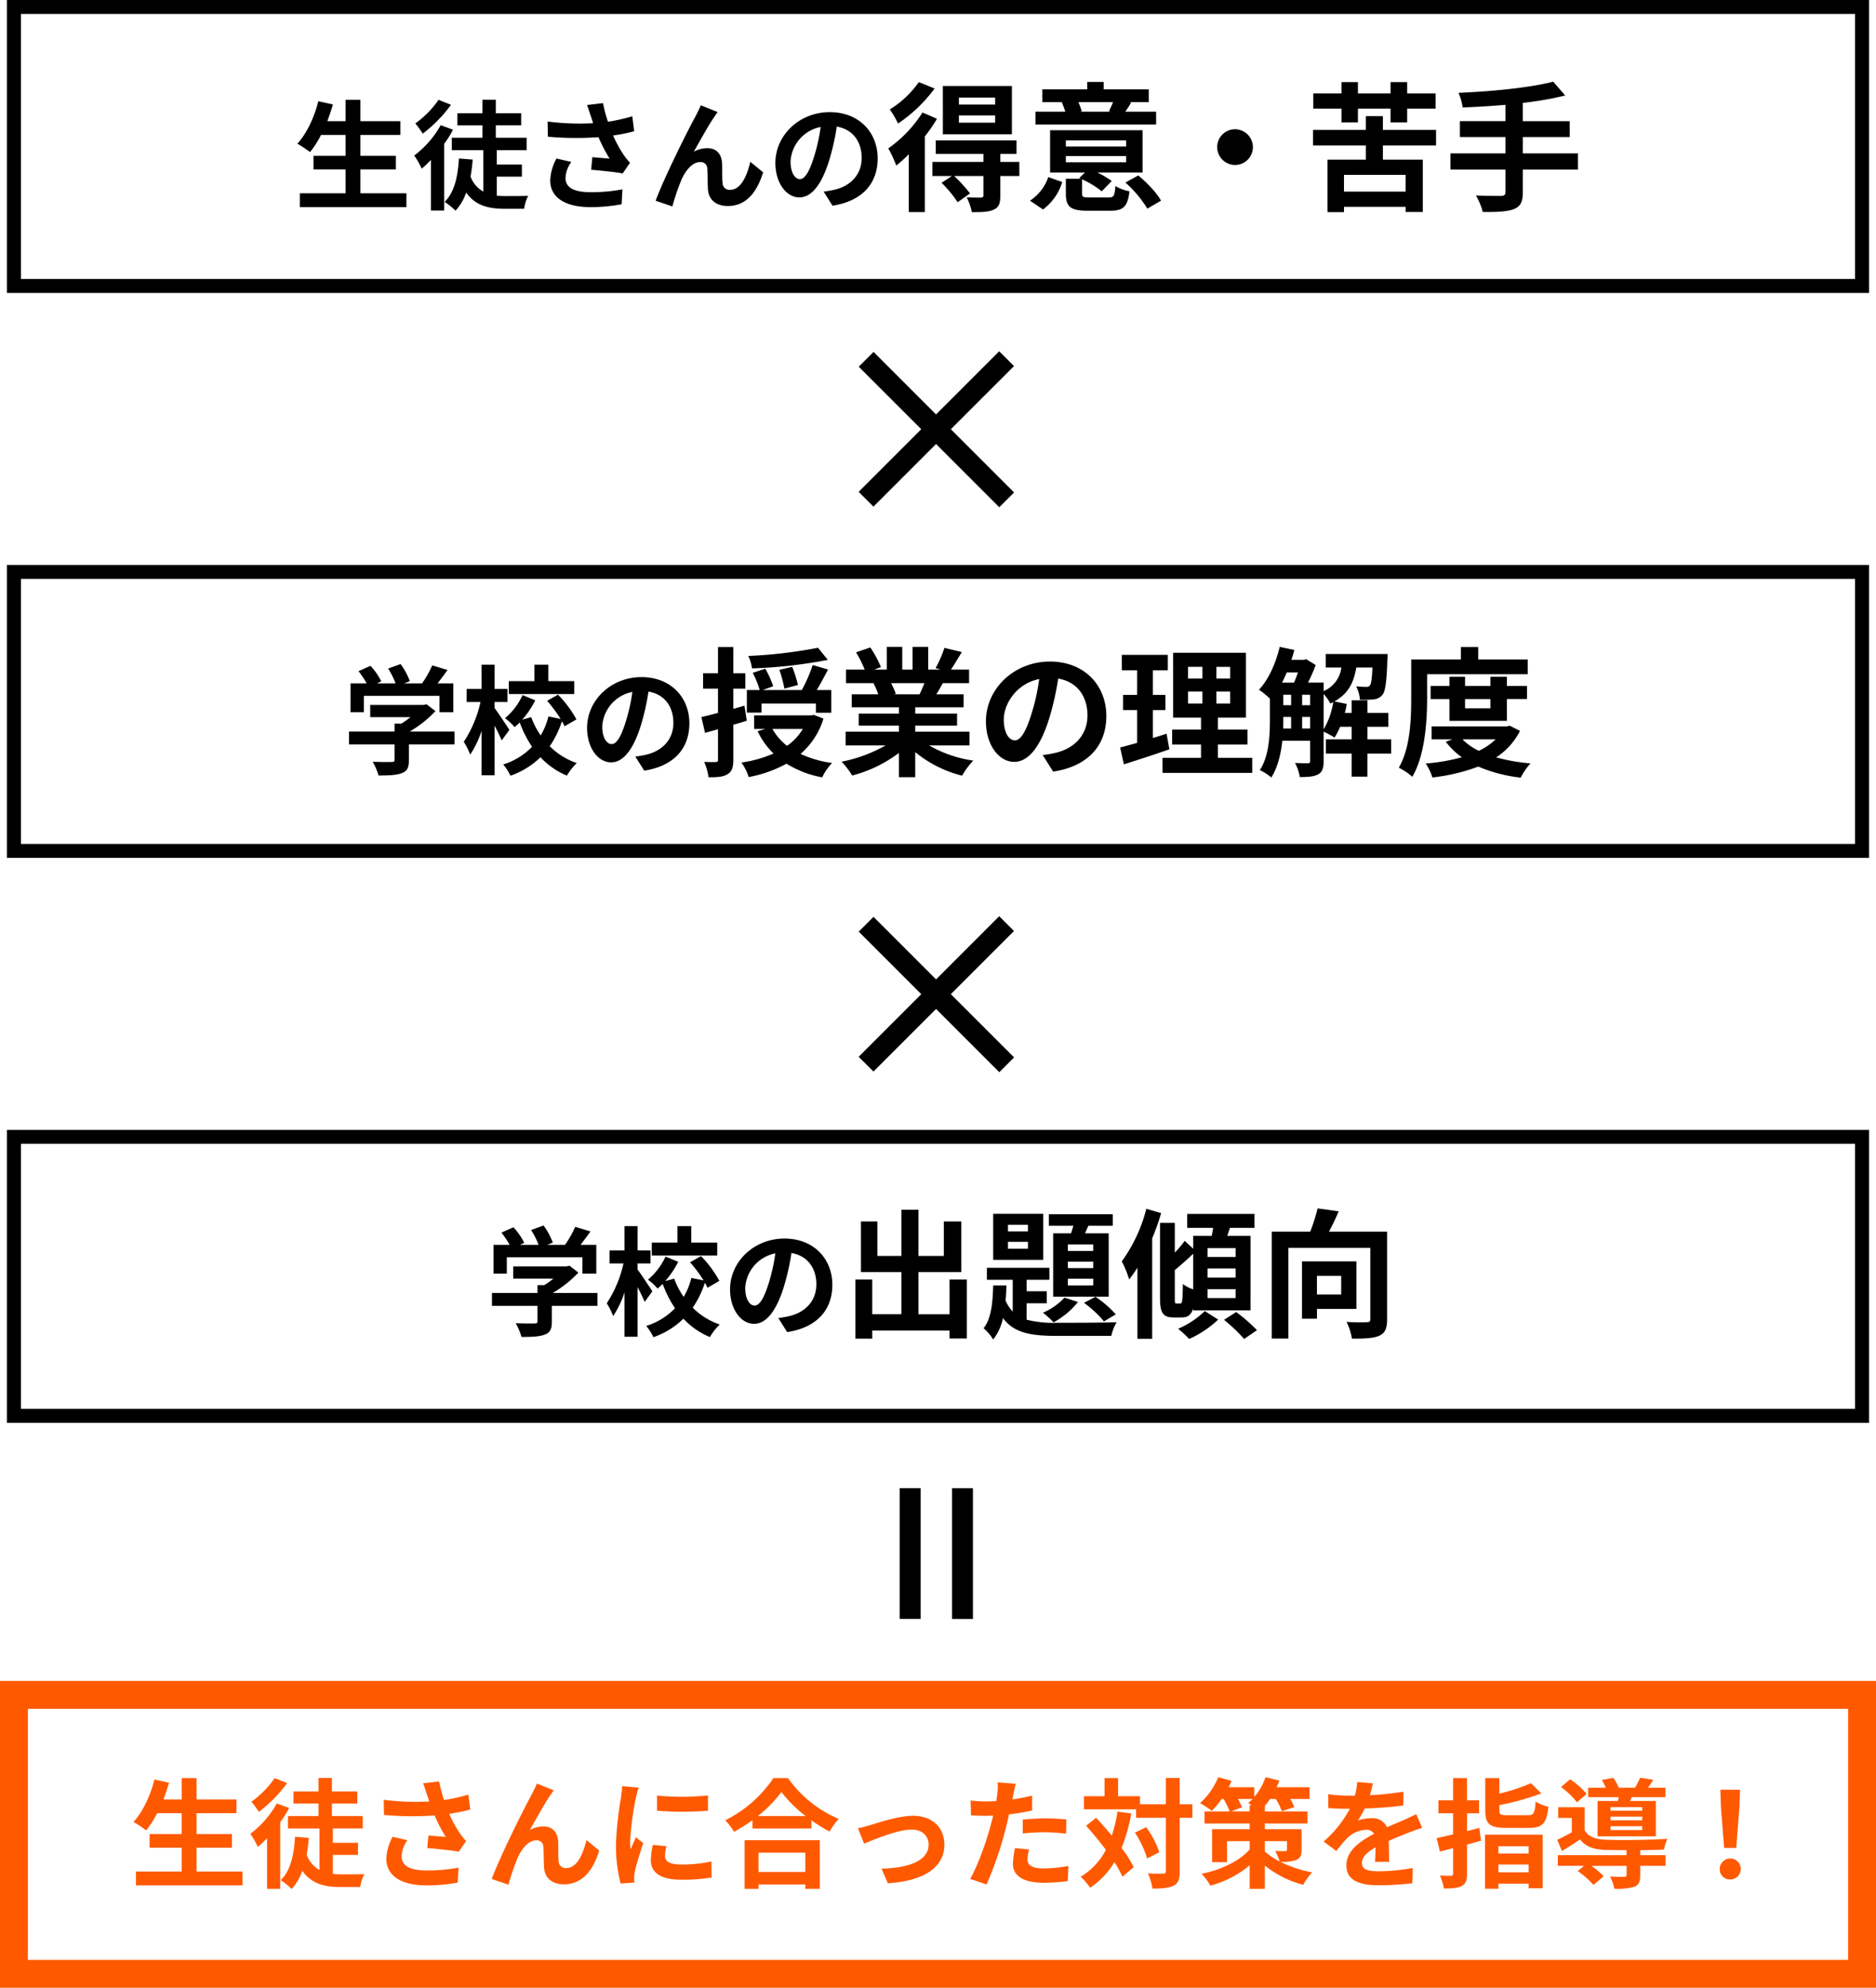 <svg id="かこみ" xmlns="http://www.w3.org/2000/svg" xmlns:xlink="http://www.w3.org/1999/xlink" width="538" height="570" viewBox="0 0 538 570">
  <defs>
    <style>
      .cls-1, .cls-3 {
        fill: #fff;
      }

      .cls-1 {
        stroke: #000;
        stroke-width: 4px;
      }

      .cls-1, .cls-2, .cls-3, .cls-4 {
        fill-rule: evenodd;
      }

      .cls-3 {
        stroke: #ff5900;
        stroke-width: 8px;
      }

      .cls-4 {
        fill: #ff5900;
      }

      .cls-5 {
        filter: url(#filter);
      }
    </style>
    <filter id="filter" filterUnits="userSpaceOnUse">
      <feFlood result="flood" flood-color="#707070"/>
      <feComposite result="composite" operator="in" in2="SourceGraphic"/>
      <feBlend result="blend" in2="SourceGraphic"/>
    </filter>
  </defs>
  <path id="長方形_15" data-name="長方形 15" class="cls-1" d="M4,2H534V82H4V2Z"/>
  <path id="生徒さんの得意_苦手" data-name="生徒さんの得意・苦手" class="cls-2" d="M103.359,55.414V48.581h10.165v-3.91H103.359V38.688h11.457V34.744H103.359V28.625H99.11v6.119H93.874c0.578-1.564,1.122-3.162,1.6-4.793l-4.182-.918c-1.156,4.624-3.366,9.315-6.017,12.171a32.158,32.158,0,0,1,3.638,2.414,28.021,28.021,0,0,0,3.162-4.929H99.11v5.983H89.9v3.91H99.11v6.833H85.987v3.978H116.55V55.414H103.359Zm22.407-26.789A27.29,27.29,0,0,1,119.1,35.39a30.741,30.741,0,0,1,2.142,2.924,39.7,39.7,0,0,0,8.091-8.261Zm0.612,7.275a27.907,27.907,0,0,1-7.581,8.7,24.813,24.813,0,0,1,2.142,3.774,36.115,36.115,0,0,0,2.652-2.516V60.378h3.773V41.272a28.968,28.968,0,0,0,2.55-4.08Zm16.081,14.755h7.207V47.187h-7.207V43.074h8.567V39.5h-8.839v-3.57h7.275V32.467h-7.275V28.591h-3.842v3.876h-7.173v3.468h7.173V39.5h-8.771v3.57h9.043V54.938a7.994,7.994,0,0,1-3.672-4.318c0.272-1.53.476-3.128,0.612-4.861l-3.943-.306c-0.306,5.27-1.326,9.757-4.114,12.443a19.47,19.47,0,0,1,3.128,2.516,14.346,14.346,0,0,0,3.06-5.2c2.617,3.706,6.323,4.658,11.014,4.658h5.61a11.494,11.494,0,0,1,1.156-3.706c-1.462.068-5.338,0.068-6.426,0.068a21.535,21.535,0,0,1-2.583-.136V50.655Zm26.962-17.406c0.2,0.578.408,1.292,0.68,2.074a71.161,71.161,0,0,1-13.054-.476l0.068,4.351a91.148,91.148,0,0,0,14.516.136,44.667,44.667,0,0,0,3.2,6.153c-1.054-.068-3.3-0.272-4.964-0.408l-0.34,3.6c2.856,0.238,7.14.68,9.043,1.054l2.108-3.06a21.434,21.434,0,0,1-1.836-2.278,37.335,37.335,0,0,1-3.025-5.541,45.219,45.219,0,0,0,6.051-1.224l-0.544-4.284a51.186,51.186,0,0,1-6.969,1.564,39.758,39.758,0,0,1-1.428-5.338l-4.59.544C168.775,31.243,169.149,32.467,169.421,33.249Zm-5.575,13.191-4.25-.986a13.913,13.913,0,0,0-1.8,6.323c0,4.9,4.385,7.581,11.32,7.615a47.946,47.946,0,0,0,9.145-.816l0.238-4.284a46.94,46.94,0,0,1-9.111.816c-4.657,0-7.207-1.224-7.207-4.08A8.19,8.19,0,0,1,163.846,46.439ZM205.8,32.127l-4.827-1.938c-0.578,1.428-1.224,2.55-1.666,3.468-1.8,3.23-8.771,17.1-11.287,23.9l4.793,1.632a71.487,71.487,0,0,1,2.584-7.581c1.224-2.754,3.128-5.133,5.44-5.133a1.865,1.865,0,0,1,2,1.9c0.1,1.394.068,4.182,0.2,5.983,0.136,2.482,1.9,4.726,5.678,4.726,5.2,0,8.363-3.876,10.131-9.689l-3.672-2.992c-0.986,4.216-2.788,8.023-5.745,8.023a1.976,1.976,0,0,1-2.21-1.836c-0.17-1.428-.068-4.148-0.136-5.677-0.136-2.822-1.666-4.42-4.216-4.42a7.907,7.907,0,0,0-3.909,1.02c1.7-2.992,4.079-7.343,5.745-9.791C205.087,33.181,205.461,32.6,205.8,32.127Zm45.9,13.293c0-7.411-5.3-13.259-13.735-13.259-8.805,0-15.6,6.7-15.6,14.551,0,5.745,3.128,9.893,6.9,9.893,3.706,0,6.63-4.216,8.669-11.083a68.748,68.748,0,0,0,2.04-9.213c4.59,0.782,7.139,4.284,7.139,8.975,0,4.964-3.4,8.091-7.751,9.111a26.15,26.15,0,0,1-3.162.544l2.55,4.045C247.314,57.658,251.7,52.593,251.7,45.419Zm-24.988.85a10.7,10.7,0,0,1,8.636-9.859,51.027,51.027,0,0,1-1.8,8.227c-1.394,4.59-2.72,6.731-4.148,6.731C228.072,51.369,226.712,49.7,226.712,46.269Zm58.68-16.289h-10.4v-2h10.4v2Zm0,5.2h-10.4V33.1h10.4v2.08Zm4.8-10.522h-19.8V38.5h19.8V24.659Zm-26.686-1.12a28.53,28.53,0,0,1-8.322,7.842,29.533,29.533,0,0,1,2.361,4.041,42.361,42.361,0,0,0,10.482-10.042Zm1.04,8.722a35.9,35.9,0,0,1-9.8,10.282,35.523,35.523,0,0,1,2.281,4.921,37.575,37.575,0,0,0,3.6-3.241v16.6h4.6V39.1a42.142,42.142,0,0,0,3.481-5.041Zm27.766,14.163h-5.441v-2.28h4.641V40.263H268.348v3.881h13.683v2.28H267.388v4.041h5.6l-2.961,1.961a33.659,33.659,0,0,1,4.6,5.561l3.561-2.52a42,42,0,0,0-4.561-5h8.4v5.561c0,0.44-.16.6-0.72,0.64-0.52,0-2.4,0-4.081-.08a16.721,16.721,0,0,1,1.48,4.241c2.721,0,4.721,0,6.2-.68,1.56-.68,1.96-1.8,1.96-4V50.465h5.481ZM319.19,29.3c-0.32.84-.8,1.84-1.16,2.6l0.56,0.12h-8.882l0.521-.12a24.625,24.625,0,0,0-.961-2.6h9.922Zm12.363,2.721h-8.842c0.52-.72,1.08-1.6,1.681-2.6l-0.6-.12h5.642V25.619H316.51V23.5h-4.721v2.12H298.906V29.3h5.8l-0.2.04a24.5,24.5,0,0,1,1,2.681h-8.562V35.7h34.607V32.021ZM299.106,60.067a15.263,15.263,0,0,0,5.521-7.882l-4-1.4a13.224,13.224,0,0,1-5.241,6.761Zm6.562-15.323h17.283v1.8H305.668v-1.8Zm0-4.481h17.283v1.76H305.668v-1.76Zm6.761,16.363c-1.8,0-2.12-.12-2.12-1.2v-4a24.987,24.987,0,0,1,5.641,3.441l2.88-2.961a25.41,25.41,0,0,0-4.161-2.44h13V37.342H301.147V49.464h10l-1.641,1.6,0.48,0.2h-4.32v4.2c0,3.8,1.24,4.961,6.281,4.961h6.441c3.721,0,5-1.12,5.521-5.561a12.831,12.831,0,0,1-4.04-1.52c-0.2,2.841-.441,3.281-1.921,3.281h-5.521Zm10.322-4.281a33.179,33.179,0,0,1,6.282,7.482l3.92-2.28c-1.2-2.28-4.08-5.2-6.521-7.242Zm31.438-15.283a5.121,5.121,0,1,0,5.121,5.121A5.157,5.157,0,0,0,354.189,37.062Zm30.518-1.96h4.721V31.141h9.362V35.1h4.761V31.141h8.162V26.78h-8.162V23.539H398.79V26.78h-9.362V23.539h-4.721V26.78h-8.081v4.361h8.081V35.1Zm18.4,19.844H385.427v-4.8h17.684v4.8ZM411.833,41.7V37.262H396.59V33.3h-4.881v3.961H376.546V41.7h15.163v4.081h-11V60.827h4.721v-1.52h17.684v1.48h4.921v-15H396.59V41.7h15.243Zm40.68,2.28h-15.8V39.3h13.443V34.741H436.71V29.5a94.289,94.289,0,0,0,12.163-2.12l-3.441-3.961c-6.562,1.72-17.524,2.8-27.166,3.2a15.935,15.935,0,0,1,1.2,4.2c3.921-.16,8.122-0.4,12.283-0.76v4.681H418.666V39.3h13.083v4.681h-15.8v4.641h15.8v6.441c0,0.8-.36,1.08-1.28,1.12-0.881,0-4.241,0-7.2-.12a18.46,18.46,0,0,1,1.96,4.721c4.081,0.04,6.962-.08,8.882-0.8,1.881-.76,2.6-2,2.6-4.841V48.624h15.8V43.983Z"/>
  <path id="長方形_15_のコピー" data-name="長方形 15 のコピー" class="cls-1" d="M4,164H534v80H4V164Z"/>
  <path id="学校の授業の理解度" class="cls-2" d="M104.338,199.532h21.69v4.692h3.978v-8.262h-4.522c0.918-1.189,1.938-2.549,2.856-3.841l-4.385-1.326a28.381,28.381,0,0,1-2.924,5.167H115.9l1.632-.645a19.937,19.937,0,0,0-2.652-4.9l-3.569,1.292a23.751,23.751,0,0,1,2.142,4.249h-5.338l1.224-.577a18.53,18.53,0,0,0-3.094-4.454l-3.433,1.53a28.659,28.659,0,0,1,2.345,3.5h-4.623v8.262h3.807v-4.692Zm26.008,10.233H117.5a32.927,32.927,0,0,0,7.377-5.847l-2.549-1.972-0.884.2H106.174v3.5H117.7a23,23,0,0,1-2.618,1.87h-1.937v2.244H100.089v3.706h13.055v4.419c0,0.476-.17.612-0.884,0.612-0.68.034-3.2,0.034-5.372-.068a18.05,18.05,0,0,1,1.666,3.944c2.89,0,5-.068,6.595-0.646,1.666-.578,2.108-1.632,2.108-3.74v-4.521h13.089v-3.706Zm34.34-14.448h-7.445v-4.726h-3.978v4.726H145.92v3.7h18.766v-3.7Zm-18.6,13.972c-0.612-.952-3.3-5-4.25-6.255V201.3h3.706v-3.74H141.84v-6.969H138.1v6.969h-4.284v3.74h3.978A33.942,33.942,0,0,1,133,212.723a18.55,18.55,0,0,1,1.836,3.671,27.533,27.533,0,0,0,3.264-6.8V222.31h3.739V208.065c0.782,1.53,1.6,3.162,2.04,4.25ZM165.3,206.3a31.369,31.369,0,0,0-5.27-7.1L156.9,200.96a40.642,40.642,0,0,1,3.875,5.2l-3.5-.713a20.1,20.1,0,0,1-2.21,5.439,22.516,22.516,0,0,1-2.72-5.236l-2.584.714a25.962,25.962,0,0,0,3.74-5.541l-3.638-1.5a19.287,19.287,0,0,1-5.031,6.629,16.645,16.645,0,0,1,2.754,2.55c0.475-.408.985-0.85,1.461-1.326a31.929,31.929,0,0,0,3.536,6.97,19.5,19.5,0,0,1-8.261,5.065,16.3,16.3,0,0,1,2.074,3.23,23.223,23.223,0,0,0,8.6-5.3,21.729,21.729,0,0,0,7.581,5.27,17.168,17.168,0,0,1,2.822-3.6,20.244,20.244,0,0,1-7.751-4.827,27.084,27.084,0,0,0,3.5-7.174,15,15,0,0,1,.748,1.462Zm32.4,1.122c0-7.411-5.3-13.258-13.735-13.258-8.805,0-15.6,6.7-15.6,14.55,0,5.746,3.128,9.893,6.9,9.893,3.706,0,6.63-4.215,8.669-11.083a68.713,68.713,0,0,0,2.04-9.213c4.59,0.782,7.139,4.284,7.139,8.975,0,4.964-3.4,8.092-7.751,9.111a26.15,26.15,0,0,1-3.162.544l2.55,4.046C193.314,219.658,197.7,214.593,197.7,207.419Zm-24.988.85a10.7,10.7,0,0,1,8.636-9.859,51,51,0,0,1-1.8,8.227c-1.394,4.59-2.72,6.732-4.148,6.732C174.072,213.369,172.712,211.7,172.712,208.269Zm61.88-22.53a134.89,134.89,0,0,1-20,2.36,12.631,12.631,0,0,1,1.08,3.561,137.556,137.556,0,0,0,21.725-2.44Zm-5.761,10.682a34.688,34.688,0,0,0-1.64-5.2l-3.681.84a39.214,39.214,0,0,1,1.44,5.4Zm-10.442,5.321h15.6v2.641h4.4v-6.521h-4.161c1.081-1.761,2.161-3.841,3.241-5.882l-4.4-1.28a43.14,43.14,0,0,1-3.121,7.162h-11.2l3-1.081a30.162,30.162,0,0,0-2.281-5.041l-3.6,1.2a25.928,25.928,0,0,1,2,4.922h-3.681v6.481h4.2v-2.6Zm-4.881.6-3.2.921v-5.8h3.441v-4.4h-3.441v-7.521h-4.4v7.521h-4.281v4.4h4.281v6.962c-1.8.48-3.4,0.88-4.761,1.2l1.041,4.521,3.72-1.04v8.722a0.544,0.544,0,0,1-.64.68,32.343,32.343,0,0,1-3.321-.04,16.249,16.249,0,0,1,1.241,4.4c2.56,0.04,4.321-.12,5.481-0.88,1.24-.76,1.64-1.961,1.64-4.161v-10c1.281-.36,2.561-0.761,3.841-1.161Zm16.724,6.682a15.783,15.783,0,0,1-4.521,4.841,16.174,16.174,0,0,1-4.2-4.841h8.722Zm3.12-4.041-0.76.16H216.269v3.881h3.2l-2.2.64a22.063,22.063,0,0,0,4.561,6.4,34.817,34.817,0,0,1-9.2,2.6,14.5,14.5,0,0,1,2.08,4.161,36.26,36.26,0,0,0,10.843-3.841,29.111,29.111,0,0,0,10.242,3.921,14.842,14.842,0,0,1,2.84-4.121,30.745,30.745,0,0,1-9.042-2.6,21.79,21.79,0,0,0,6.562-10.122ZM265.11,195.9c-0.44,1.08-.92,2.241-1.4,3.2h-7.481l0.68-.12a21.511,21.511,0,0,0-1.361-3.081h9.562Zm12.923,17.844v-3.921H262.47v-1.76h12v-3.441h-12v-1.8h13.883V199.1h-7.842c0.6-.96,1.24-2.041,1.881-3.2h7.521V192.02h-5.2c0.92-1.4,2-3.2,3.121-5.041l-5-1.2a32.235,32.235,0,0,1-2.521,5.8l1.44,0.44h-3.56V185.5H261.71v6.521h-2.961V185.5h-4.441v6.521h-3.641l1.961-.72a30.282,30.282,0,0,0-3.041-5.641l-4.081,1.4a35.929,35.929,0,0,1,2.481,4.961h-5.361V195.9h8.361l-0.48.08a17.988,17.988,0,0,1,1.361,3.121h-7.6v3.721h13.523v1.8H246.266v3.441h11.523v1.76H242.506v3.921h11.482a42.044,42.044,0,0,1-12.643,4.681,22.153,22.153,0,0,1,3.041,3.961,37.961,37.961,0,0,0,13.4-6.482v6.962h4.681v-7.2a34.16,34.16,0,0,0,13.443,6.762,22.351,22.351,0,0,1,3.2-4.321,35.74,35.74,0,0,1-12.682-4.361h11.6Zm39.24-8.442c0-8.722-6.241-15.6-16.163-15.6-10.363,0-18.364,7.881-18.364,17.123,0,6.762,3.68,11.643,8.121,11.643,4.361,0,7.8-4.961,10.2-13.043a80.919,80.919,0,0,0,2.4-10.842c5.4,0.92,8.4,5.041,8.4,10.562,0,5.841-4,9.522-9.122,10.722a30.785,30.785,0,0,1-3.721.64l3,4.762C312.112,219.706,317.273,213.745,317.273,205.3Zm-29.406,1c0-4.4,3.56-10.242,10.162-11.6a59.959,59.959,0,0,1-2.121,9.682c-1.64,5.4-3.2,7.922-4.881,7.922C289.467,212.305,287.867,210.344,287.867,206.3Zm46.681,4.081c-1.28.44-2.6,0.84-3.921,1.24v-8h3.6v-4.361h-3.6V192.22h4.281v-4.441h-13.2v4.441h4.4v7.042h-4.041v4.361h4.041v9.4c-1.84.52-3.48,0.96-4.881,1.32l1.081,4.841c3.84-1.24,8.641-2.761,13.042-4.321Zm6.161-12.082h4.121v3.44h-4.121V198.3Zm0-7.082h4.121v3.361h-4.121V191.22Zm12.083,3.361h-3.961V191.22h3.961v3.361Zm0,7.161h-3.961V198.3h3.961v3.44Zm-3.521,15.564v-3.8h8.482v-4.281h-8.482v-3.441h8.042v-18.6H336.429v18.6h8v3.441h-8.281v4.281h8.281v3.8H333.388v4.321h25.725v-4.321h-9.842Zm30.318-18.284a11.344,11.344,0,0,1,1.921,2.72c0.28-.12.56-0.28,0.84-0.4a21.983,21.983,0,0,1-2.761,7.8V199.022Zm-6.161,9.882v-3.321h2.28V208.9h-2.28Zm-5.4-3.321h2.24V208.9h-2.28c0.04-.92.04-1.8,0.04-2.641v-0.68Zm4.2-12.763c-0.36,1-.72,2.041-1.121,2.921h-3.44c0.48-.92.92-1.92,1.36-2.921h3.2Zm1.2,6.4h2.28v3h-2.28v-3Zm-5.4,0h2.24v3h-2.24v-3Zm30.926,12.8h-6.8v-3.6h6v-4h-6v-3.6h-4.521v3.6h-1.96c0.24-.84.4-1.72,0.56-2.561l-3.561-.72c4.081-2.24,5.6-5.561,6.281-9.722h4.641c-0.16,3.321-.36,4.681-0.72,5.121a1.184,1.184,0,0,1-1.08.44c-0.56,0-1.641-.04-2.881-0.16a9.491,9.491,0,0,1,1.08,3.841,29.55,29.55,0,0,0,4.041-.12,3.559,3.559,0,0,0,2.441-1.32c0.84-1.04,1.2-3.8,1.4-10.162,0.04-.52.08-1.521,0.08-1.521H380.189v3.881h4.481a8.379,8.379,0,0,1-5.081,6.762v-2.441h-4.481a44.918,44.918,0,0,0,2.2-5.041l-2.721-1.68-0.6.2h-3.641c0.32-.921.6-1.881,0.84-2.841l-4.2-.88c-1.081,4.681-3.2,9.362-5.922,12.282a25.882,25.882,0,0,1,3.121,2.561v5.921c0,4.481-.2,10.443-2.881,14.563a16.478,16.478,0,0,1,3.281,2.121c1.84-2.881,2.761-6.762,3.161-10.522h7.961v5.761a0.568,0.568,0,0,1-.68.68c-0.48,0-2.04,0-3.641-.08a12.678,12.678,0,0,1,1.361,4.041c2.44,0,4.081-.12,5.321-0.8,1.2-.68,1.52-1.881,1.52-3.761v-8.442a22.372,22.372,0,0,1,3.121,1.68,17.061,17.061,0,0,0,1.6-3.08h3.321v3.6h-7.4v4.08h7.4v6.6h4.521v-6.6h6.8v-4.08Zm10.314-18.684h28.846V189.1h-14.2v-3.561h-4.961V189.1H404.706v11.2c0,5.841-.24,14.163-3.561,19.844a17.308,17.308,0,0,1,3.881,2.6c3.641-6.161,4.241-15.964,4.241-22.445v-6.961Zm18.164,7.121V203.1h-7.282v-2.641h7.282Zm4.721,6.241v-6.241h5.761V196.7h-5.761v-2.64h-4.721v2.64h-7.282v-2.64h-4.481v2.64h-5.4v3.761h5.4V206.7h16.484Zm-3.241,5.322a18.159,18.159,0,0,1-4.8,3.28,15.992,15.992,0,0,1-4.681-3.28h9.482Zm4.041-3.921-0.84.2H410.547v3.721h5.962l-1.881.68a20.231,20.231,0,0,0,4.6,4.441,54.291,54.291,0,0,1-10.362,1.8,16.046,16.046,0,0,1,1.92,4,54.191,54.191,0,0,0,13.163-3.121,42.229,42.229,0,0,0,12.163,3.161,18.954,18.954,0,0,1,2.8-4.081,52.908,52.908,0,0,1-9.842-1.72,19.627,19.627,0,0,0,6.842-7.6Z"/>
  <path id="長方形_15_のコピー_2" data-name="長方形 15 のコピー 2" class="cls-1" d="M4,326H534v80H4V326Z"/>
  <path id="学校の出題傾向" class="cls-2" d="M145.338,360.532h21.69v4.692h3.978v-8.262h-4.522c0.918-1.189,1.938-2.549,2.856-3.841l-4.385-1.326a28.381,28.381,0,0,1-2.924,5.167H156.9l1.632-.645a19.937,19.937,0,0,0-2.652-4.9l-3.569,1.292a23.751,23.751,0,0,1,2.142,4.249h-5.338l1.224-.577a18.53,18.53,0,0,0-3.094-4.454l-3.433,1.53a28.659,28.659,0,0,1,2.345,3.5h-4.623v8.262h3.807v-4.692Zm26.008,10.233H158.5a32.927,32.927,0,0,0,7.377-5.847l-2.549-1.972-0.884.2H147.174v3.5H158.7a23,23,0,0,1-2.618,1.87h-1.937v2.244H141.089v3.706h13.055v4.419c0,0.476-.17.612-0.884,0.612-0.68.034-3.2,0.034-5.372-.068a18.05,18.05,0,0,1,1.666,3.944c2.89,0,5-.068,6.595-0.646,1.666-.578,2.108-1.632,2.108-3.74v-4.521h13.089v-3.706Zm34.34-14.448h-7.445v-4.726h-3.978v4.726H186.92v3.7h18.766v-3.7Zm-18.6,13.972c-0.612-.952-3.3-5-4.25-6.255V362.3h3.706v-3.74H182.84v-6.969H179.1v6.969h-4.284v3.74H178.8A33.942,33.942,0,0,1,174,373.723a18.55,18.55,0,0,1,1.836,3.671,27.533,27.533,0,0,0,3.264-6.8V383.31h3.739V369.065c0.782,1.53,1.6,3.162,2.04,4.25ZM206.3,367.3a31.369,31.369,0,0,0-5.27-7.105L197.9,361.96a40.642,40.642,0,0,1,3.875,5.2l-3.5-.713a20.1,20.1,0,0,1-2.21,5.439,22.516,22.516,0,0,1-2.72-5.236l-2.584.714a25.962,25.962,0,0,0,3.74-5.541l-3.638-1.5a19.287,19.287,0,0,1-5.031,6.629,16.645,16.645,0,0,1,2.754,2.55c0.475-.408.985-0.85,1.461-1.326a31.929,31.929,0,0,0,3.536,6.97,19.5,19.5,0,0,1-8.261,5.065,16.3,16.3,0,0,1,2.074,3.23,23.223,23.223,0,0,0,8.6-5.3,21.729,21.729,0,0,0,7.581,5.27,17.168,17.168,0,0,1,2.822-3.6,20.244,20.244,0,0,1-7.751-4.827,27.084,27.084,0,0,0,3.5-7.174,15,15,0,0,1,.748,1.462Zm32.4,1.122c0-7.411-5.3-13.258-13.735-13.258-8.805,0-15.6,6.7-15.6,14.55,0,5.746,3.128,9.893,6.9,9.893,3.706,0,6.63-4.215,8.669-11.083a68.713,68.713,0,0,0,2.04-9.213c4.59,0.782,7.139,4.284,7.139,8.975,0,4.964-3.4,8.092-7.751,9.111a26.15,26.15,0,0,1-3.162.544l2.55,4.046C234.314,380.658,238.7,375.593,238.7,368.419Zm-24.988.85a10.7,10.7,0,0,1,8.636-9.859,51,51,0,0,1-1.8,8.227c-1.394,4.59-2.72,6.732-4.148,6.732C215.072,374.369,213.712,372.7,213.712,369.269Zm58.6-2.366v9.962H263.39V364.783h12.282V350.26h-5v9.882H263.39V346.9h-4.881v13.243h-6.882V350.26h-4.721v14.523h11.6v12.082h-8.362V366.9h-4.841v16.964h4.841v-2.321h22.165v2.281h4.961V366.9h-4.961Zm41.2-8.2H306.23v-1.84h7.282v1.84Zm0,4.922H306.23v-1.841h7.282v1.841Zm0,4.961H306.23v-1.921h7.282v1.921ZM302.03,353.66v18.164h15.923V353.66h-6.8l0.961-2.16h7v-3.321H300.789V351.5h7.042c-0.24.72-.44,1.48-0.68,2.16H302.03Zm8.841,19.925a32.088,32.088,0,0,1,5.722,5.321l3.4-2a29.836,29.836,0,0,0-5.841-5.041Zm-5.6-1.481a18.255,18.255,0,0,1-6.161,4.321,28.768,28.768,0,0,1,3.041,2.761,23.445,23.445,0,0,0,7-5.841Zm-10.482-19h-5.721v-1.88h5.721v1.88Zm0,4.961h-5.721V356.1h5.721v1.96Zm4.4-10H284.826v13.2h14.363v-13.2Zm-4.761,25.646h5.761v-3.441h-5.761v-3.281h6.521v-3.44H283.025v3.44h7.4v9.122a10.769,10.769,0,0,1-2.04-3.16c0.12-1.441.2-2.881,0.24-4.361h-3.8c-0.12,4.8-.52,9.522-2.761,12.282a13.347,13.347,0,0,1,2.761,3.241,14.813,14.813,0,0,0,2.8-6.161c3.2,4.361,8.162,5.121,15.684,5.121h15.4a12.9,12.9,0,0,1,1.52-3.921c-3.28.16-14.2,0.16-16.923,0.16a31.85,31.85,0,0,1-8.882-.88v-4.721Zm34.319-27.086a44.3,44.3,0,0,1-7.042,15.083,30.6,30.6,0,0,1,2.121,5.161,32.925,32.925,0,0,0,2.36-3.36v20.4h4.241V355.1a68.473,68.473,0,0,0,2.561-7.242Zm8.642,27.166c-0.441,0-.481-0.2-0.481-1.6v-8c1.641-1.321,3.521-3,5.282-4.681v10.2a8.981,8.981,0,0,1-2.961-1.52c-0.08,4.6-.16,5.6-0.72,5.6h-1.12Zm8.921-4.121h8.042v2.56H346.31v-2.56Zm0-5.921h8.042v2.6H346.31v-2.6Zm0-5.842h8.042v2.521H346.31V357.9Zm-4.12,17.844h16.443V354.381h-6.681c0.24-.721.52-1.481,0.76-2.281h7.041v-4H340.469v4h7.442c-0.12.76-.28,1.52-0.4,2.281H342.19v3.68l-2.441-2.24a28.866,28.866,0,0,1-2.841,3.361V350.66h-4.24v21.524c0,4.241.8,5.6,3.92,5.6h2.321c1.68,0,2.68-.721,3.281-2.561v0.52Zm3.32,0.2a25.435,25.435,0,0,1-7.641,5.081,28.144,28.144,0,0,1,3.16,2.921,29.7,29.7,0,0,0,8.322-5.561Zm5.521,2.521a48.165,48.165,0,0,1,5.762,5.481l3.68-2.521a46.274,46.274,0,0,0-5.961-5.2Zm33.6-12.6v5.321h-6.961v-5.321h6.961Zm4.361,9.482V361.7h-15.6v16.444h4.281v-2.8h11.322Zm8.8-22.165H381.109c0.961-1.76,1.961-3.841,2.8-5.841l-6.041-.84a55.586,55.586,0,0,1-2.121,6.681H364.706v30.647h4.761V357.821h23.525v20.4c0,0.72-.24.92-1,0.92-0.8.04-3.481,0.08-5.842-.08a16.426,16.426,0,0,1,1.561,4.8c3.6,0,6.161-.08,7.841-0.84s2.241-2.121,2.241-4.721V353.18Z"/>
  <path id="長方形_15_のコピー_4" data-name="長方形 15 のコピー 4" class="cls-3" d="M4,486H534v80H4V486Z"/>
  <path id="生徒さんに合った対策を指導_" data-name="生徒さんに合った対策を指導！" class="cls-4" d="M56.359,536.663V529.83H66.524v-3.91H56.359v-5.983H67.816v-3.944H56.359v-6.119H52.11v6.119H46.874c0.578-1.563,1.122-3.161,1.6-4.793l-4.182-.918c-1.156,4.623-3.366,9.315-6.017,12.171a32.277,32.277,0,0,1,3.638,2.413,27.975,27.975,0,0,0,3.162-4.929H52.11v5.983H42.9v3.91H52.11v6.833H38.987v3.978H69.55v-3.978H56.359Zm22.407-26.789a27.29,27.29,0,0,1-6.663,6.765,30.76,30.76,0,0,1,2.142,2.924,39.7,39.7,0,0,0,8.091-8.261Zm0.612,7.275a27.9,27.9,0,0,1-7.581,8.7,24.807,24.807,0,0,1,2.142,3.774,36.139,36.139,0,0,0,2.652-2.516v14.517h3.774V522.521a28.975,28.975,0,0,0,2.55-4.08ZM95.459,531.9h7.207v-3.468H95.459v-4.113h8.567v-3.57H95.187v-3.57h7.275v-3.467H95.187V509.84H91.345v3.876H84.172v3.467h7.173v3.57H82.574v3.57h9.043v11.864a7.992,7.992,0,0,1-3.672-4.317c0.272-1.53.476-3.128,0.612-4.862l-3.944-.306c-0.306,5.27-1.326,9.757-4.113,12.443a19.468,19.468,0,0,1,3.128,2.516,14.347,14.347,0,0,0,3.06-5.2c2.618,3.706,6.323,4.658,11.015,4.658h5.61a11.5,11.5,0,0,1,1.156-3.706c-1.462.068-5.338,0.068-6.426,0.068a21.546,21.546,0,0,1-2.584-.136V531.9ZM122.421,514.5c0.2,0.577.408,1.291,0.68,2.073a71.154,71.154,0,0,1-13.054-.476l0.068,4.352a91.148,91.148,0,0,0,14.516.136,44.661,44.661,0,0,0,3.2,6.153c-1.054-.068-3.3-0.272-4.964-0.408l-0.34,3.6c2.856,0.238,7.14.68,9.043,1.054l2.108-3.06a21.437,21.437,0,0,1-1.836-2.278,37.271,37.271,0,0,1-3.025-5.541,45.2,45.2,0,0,0,6.051-1.224L134.32,514.6a51.338,51.338,0,0,1-6.969,1.563,39.707,39.707,0,0,1-1.428-5.337l-4.59.544C121.775,512.492,122.149,513.716,122.421,514.5Zm-5.575,13.19-4.25-.986a13.915,13.915,0,0,0-1.8,6.324c0,4.9,4.385,7.581,11.32,7.615a47.944,47.944,0,0,0,9.145-.816l0.238-4.284a46.939,46.939,0,0,1-9.111.816c-4.657,0-7.207-1.224-7.207-4.079A8.191,8.191,0,0,1,116.846,527.688ZM158.8,513.376l-4.827-1.938c-0.578,1.428-1.224,2.55-1.666,3.467-1.8,3.23-8.771,17.1-11.287,23.9l4.793,1.632a71.408,71.408,0,0,1,2.584-7.581c1.224-2.754,3.128-5.134,5.44-5.134a1.865,1.865,0,0,1,2,1.9c0.1,1.394.068,4.182,0.2,5.983,0.136,2.482,1.9,4.726,5.678,4.726,5.2,0,8.363-3.876,10.131-9.689l-3.672-2.992c-0.986,4.216-2.788,8.023-5.745,8.023a1.976,1.976,0,0,1-2.21-1.835c-0.17-1.428-.068-4.148-0.136-5.678-0.136-2.822-1.666-4.419-4.216-4.419a7.906,7.906,0,0,0-3.909,1.02c1.7-2.992,4.079-7.344,5.745-9.792C158.087,514.43,158.461,513.852,158.8,513.376Zm29.615,1.5v4.352a91.229,91.229,0,0,0,14.618,0v-4.385A69.967,69.967,0,0,1,188.416,514.871Zm2.719,14.517-3.909-.374a20.772,20.772,0,0,0-.578,4.42c0,3.5,2.821,5.575,8.669,5.575a48.146,48.146,0,0,0,8.771-.646l-0.068-4.589a40.182,40.182,0,0,1-8.533.884c-3.468,0-4.76-.918-4.76-2.414A11.54,11.54,0,0,1,191.135,529.388Zm-7.955-16.794-4.759-.408c-0.034,1.088-.238,2.38-0.34,3.331a94.807,94.807,0,0,0-1.428,13.463,43.454,43.454,0,0,0,1.326,11.117l3.943-.272c-0.034-.476-0.068-1.02-0.068-1.394a10.26,10.26,0,0,1,.17-1.6c0.374-1.8,1.5-5.507,2.448-8.329l-2.108-1.666c-0.476,1.122-1.02,2.312-1.53,3.468a16.4,16.4,0,0,1-.136-2.21,90.183,90.183,0,0,1,1.632-12.477C182.466,515.007,182.908,513.308,183.18,512.594Zm47.769,18.664V536.8H217.52v-5.541h13.429Zm-17.407,10.369h3.978v-1.258h13.429v1.258H235.1V527.688H213.542v13.939Zm3.774-20.874a34.729,34.729,0,0,0,6.765-6.9,37.273,37.273,0,0,0,6.97,6.9H217.316Zm4.488-10.879a36,36,0,0,1-13.837,12.1,16.534,16.534,0,0,1,2.55,3.3,47.205,47.205,0,0,0,5.269-3.331v2.38h16.931v-2.346a40.581,40.581,0,0,0,5.2,3.229,19.789,19.789,0,0,1,2.618-3.637,34.158,34.158,0,0,1-14.551-11.695H221.8Zm24.243,14.381,1.767,4.419c2.89-1.224,9.689-4.045,13.633-4.045,2.958,0,4.862,1.767,4.862,4.317,0,4.624-5.712,6.7-13.5,6.9l1.8,4.182c10.811-.68,16.216-4.862,16.216-11.015,0-5.133-3.6-8.329-8.975-8.329-4.114,0-9.893,1.938-12.205,2.652C248.63,523.643,247.067,524.051,246.047,524.255Zm49.094,6.085-4.046-.408a23.857,23.857,0,0,0-.611,4.556c0,3.433,3.093,5.4,8.805,5.4a54.576,54.576,0,0,0,6.935-.476l0.17-4.352a39.9,39.9,0,0,1-7.071.714c-3.638,0-4.658-1.121-4.658-2.617A11.649,11.649,0,0,1,295.141,530.34ZM291.3,511.506l-5.2-.408a17.43,17.43,0,0,1-.1,3.434q-0.1.815-.306,1.937-1.581.1-3.06,0.1a33.632,33.632,0,0,1-4.283-.272l0.1,4.25c1.19,0.068,2.482.136,4.113,0.136,0.714,0,1.462-.034,2.244-0.068-0.2.986-.476,1.938-0.714,2.856-1.258,4.759-3.841,11.9-5.881,15.3l4.725,1.6a105.666,105.666,0,0,0,5.406-15.74c0.374-1.394.714-2.89,1.02-4.352a62.615,62.615,0,0,0,6.629-1.122v-4.25c-1.87.442-3.774,0.816-5.677,1.088,0.1-.476.2-0.918,0.272-1.291C290.722,513.954,291.028,512.424,291.3,511.506Zm2.006,10.267v3.977a58.417,58.417,0,0,1,6.562-.34,49.842,49.842,0,0,1,5.847.408l0.1-4.079a59.786,59.786,0,0,0-5.983-.306C297.657,521.433,295.209,521.6,293.305,521.773Zm27.167-2.278a39.818,39.818,0,0,1-1.632,6.867c-1.5-1.8-3.026-3.535-4.487-5.1l-2.89,2.278c1.87,2.073,3.875,4.487,5.677,6.9a18.871,18.871,0,0,1-7.241,7.717,17.727,17.727,0,0,1,2.72,3.162,22.876,22.876,0,0,0,6.969-7.343,31.672,31.672,0,0,1,2.312,4.181l3.229-2.754a33.64,33.64,0,0,0-3.5-5.507,46.447,46.447,0,0,0,2.788-9.893Zm5,6.017a28.33,28.33,0,0,1,3.5,7.412l3.5-1.8a26.67,26.67,0,0,0-3.774-7.173Zm16.489-8.125H338.32V509.84h-3.977v7.547h-7.412v-2.312h-6.289v-5.2h-3.876v5.2h-5.915v3.74h14.958v2.448h8.534v15.3c0,0.544-.2.714-0.816,0.714-0.578,0-2.414.034-4.318-.068a16.658,16.658,0,0,1,1.292,4.352c2.822,0,4.827-.17,6.119-0.884,1.292-.646,1.7-1.836,1.7-4.114v-15.3h3.638v-3.876Zm20.775,10.573h6.357v2.38c0,0.374-.135.476-0.543,0.476-0.374,0-1.768.034-2.856-.068a17.241,17.241,0,0,1,1.292,3.026,21.429,21.429,0,0,1-4.25-2.822V527.96Zm-9.621-8.533,3.06-1.19a21.044,21.044,0,0,0-1.156-2.38H359.2a13.2,13.2,0,0,1-1.257,1.156q0.459,0.255,1.02.612h-0.578v1.8h-5.27Zm20.16,5.1H362.733V522.9h12.239v-3.468H362.733v-1.6a18.7,18.7,0,0,0,1.5-1.972h1.632a17.408,17.408,0,0,1,1.734,3.5l3.6-1.156a15.26,15.26,0,0,0-1.19-2.346h5.542v-3.365H366.1c0.306-.646.578-1.292,0.816-1.9l-3.978-.986a17.7,17.7,0,0,1-3.23,5.677v-2.787h-7.343c0.306-.612.578-1.258,0.816-1.836l-3.808-1.054a19.946,19.946,0,0,1-5.235,7.445,26.146,26.146,0,0,1,3.366,2.21,20.811,20.811,0,0,0,2.821-3.4H350.9a21.188,21.188,0,0,1,1.734,3.57h-7.207V522.9h12.953v1.632H347.605v9.451h4.283V527.96h6.494v2.38c-2.89,3.3-8.16,5.847-13.8,6.969a16.3,16.3,0,0,1,2.516,3.4,28.847,28.847,0,0,0,11.287-5.848v6.766h4.351v-6.664a29.166,29.166,0,0,0,11.015,5.508,18.511,18.511,0,0,1,2.55-3.57,33.388,33.388,0,0,1-9.111-3.025,12.539,12.539,0,0,0,4.521-.51c1.224-.51,1.564-1.326,1.564-3.026v-5.813Zm20.435-13.157L389.22,511a18.882,18.882,0,0,1-.68,3.909h-1.632a44.224,44.224,0,0,1-5.983-.407v3.977c1.87,0.136,4.351.2,5.745,0.2h0.442a33.363,33.363,0,0,1-7.513,9.383l3.637,2.72a39.147,39.147,0,0,1,3.162-3.74,8.281,8.281,0,0,1,5.3-2.345,2.614,2.614,0,0,1,2.379,1.155c-3.875,2.006-7.955,4.726-7.955,9.077,0,4.386,3.944,5.678,9.281,5.678a85.018,85.018,0,0,0,9.621-.578l0.136-4.386a55.6,55.6,0,0,1-9.655.952c-3.331,0-4.929-.51-4.929-2.379,0-1.7,1.36-3.026,3.909-4.488-0.034,1.5-.068,3.128-0.17,4.148h4.08c-0.034-1.564-.1-4.08-0.136-5.984,2.074-.952,4.012-1.7,5.541-2.312,1.156-.442,2.958-1.121,4.046-1.427l-1.7-3.944c-1.258.646-2.448,1.19-3.773,1.768-1.394.612-2.822,1.19-4.59,2.006a4.6,4.6,0,0,0-4.522-2.618,11.519,11.519,0,0,0-3.841.68,23.739,23.739,0,0,0,1.938-3.468,101.283,101.283,0,0,0,11.083-.85l0.034-3.943a86.083,86.083,0,0,1-9.621.986A32.735,32.735,0,0,0,393.707,511.37Zm30.533,12.783c-1.156.306-2.346,0.612-3.536,0.917v-5.1h3.468v-3.74H420.7v-6.357h-3.977v6.357h-4.216v3.74h4.216v6.051c-1.734.408-3.366,0.782-4.726,1.054l0.952,3.876,3.774-.986v7.275a0.55,0.55,0,0,1-.646.646c-0.442,0-1.8,0-3.128-.068a14.412,14.412,0,0,1,1.122,3.706c2.38,0,4.011-.1,5.133-0.714,1.156-.646,1.5-1.6,1.5-3.6v-8.261c1.36-.374,2.686-0.748,4.012-1.122Zm14.142,5.269V531.5h-8.669v-2.074h8.669Zm-8.669,7.479v-2.243h8.669V536.9h-8.669Zm-3.841,4.692h3.841v-1.462h8.669v1.326h4.012V526.09H425.872v15.5Zm6.425-21.078c-1.972,0-2.312-.17-2.312-1.462v-1.428a73.271,73.271,0,0,0,12.035-3.365l-2.992-2.924a54.031,54.031,0,0,1-9.043,2.992v-4.454H425.94v9.213c0,3.91,1.223,5.066,5.949,5.066h6.595c3.876,0,5.066-1.292,5.576-6.086a10.941,10.941,0,0,1-3.672-1.462c-0.238,3.366-.51,3.91-2.21,3.91H432.3Zm38.658-1.292h-9.078V518.2h9.078v1.02Zm0,2.754h-9.078v-1.054h9.078v1.054Zm0,2.788h-9.078v-1.088h9.078v1.088Zm-12.817-8.33v10.131h16.726V516.435h-7.377l0.442-1.088h9.689v-2.719h-5c0.476-.646.986-1.428,1.5-2.278l-3.773-.578a25.375,25.375,0,0,1-1.462,2.856h-4.658a14.433,14.433,0,0,0-1.564-2.822l-3.3.612a15.086,15.086,0,0,1,1.156,2.21h-5.066v2.719h8.771c-0.068.374-.17,0.748-0.238,1.088h-5.847ZM455.01,514.4a22.277,22.277,0,0,0-4.725-4.182l-2.618,2.21a23.812,23.812,0,0,1,4.589,4.385Zm15.367,16.148c2.549-.034,5-0.1,6.8-0.17a17.325,17.325,0,0,1,.986-3.094c-4.692.34-13.565,0.442-17.678,0.272-2.89-.1-4.93-0.85-6.052-2.72v-6.6h-7.581v3.06h3.91v4.113c-1.428.816-2.924,1.564-4.182,2.176l1.36,3.2c1.9-1.156,3.569-2.21,5.2-3.332,1.632,2.142,3.944,2.89,7.378,3.026,1.563,0.034,3.671.068,5.949,0.068v1.428H446.749v3.059h7.513l-1.8,1.5a25.613,25.613,0,0,1,4.522,3.978l2.924-2.482a22.173,22.173,0,0,0-3.536-2.992h10.1v2.618c0,0.374-.17.51-0.714,0.51-0.51.034-2.38,0.034-4.046-.068a13.52,13.52,0,0,1,1.258,3.5,17.3,17.3,0,0,0,5.678-.544c1.36-.544,1.734-1.5,1.734-3.3v-2.72h7.275v-3.059h-7.275v-1.428Zm24.073-.646h3.467l0.918-11.627,0.17-5.065h-5.643l0.17,5.065Zm1.733,9.043a3.009,3.009,0,1,0-2.991-2.992A2.893,2.893,0,0,0,496.183,538.941Z"/>
  <g id="グループ_11" data-name="グループ 11" class="cls-5">
    <g id="グループ_10" data-name="グループ 10">
      <path id="長方形_16_のコピー" data-name="長方形 16 のコピー" class="cls-2" d="M246.247,141.032l40.306-40.3,4.243,4.242-40.306,40.3Z"/>
      <path id="長方形_16" data-name="長方形 16" class="cls-2" d="M250.511,100.911l40.307,40.3-4.243,4.243-40.307-40.3Z"/>
    </g>
    <g id="グループ_10_のコピー" data-name="グループ 10 のコピー">
      <path id="長方形_16_のコピー-2" data-name="長方形 16 のコピー" class="cls-2" d="M246.247,303.032l40.306-40.3,4.243,4.242-40.306,40.3Z"/>
      <path id="長方形_16-2" data-name="長方形 16" class="cls-2" d="M250.511,262.911l40.307,40.3-4.243,4.242-40.307-40.3Z"/>
    </g>
    <g id="グループ_10_のコピー_2" data-name="グループ 10 のコピー 2">
      <path id="長方形_16_のコピー-3" data-name="長方形 16 のコピー" class="cls-2" d="M264.013,426.734l0,37.5-6,0,0-37.5Z"/>
      <path id="長方形_16-3" data-name="長方形 16" class="cls-2" d="M279.02,426.751l0,37.5-6,0,0-37.5Z"/>
    </g>
  </g>
</svg>

